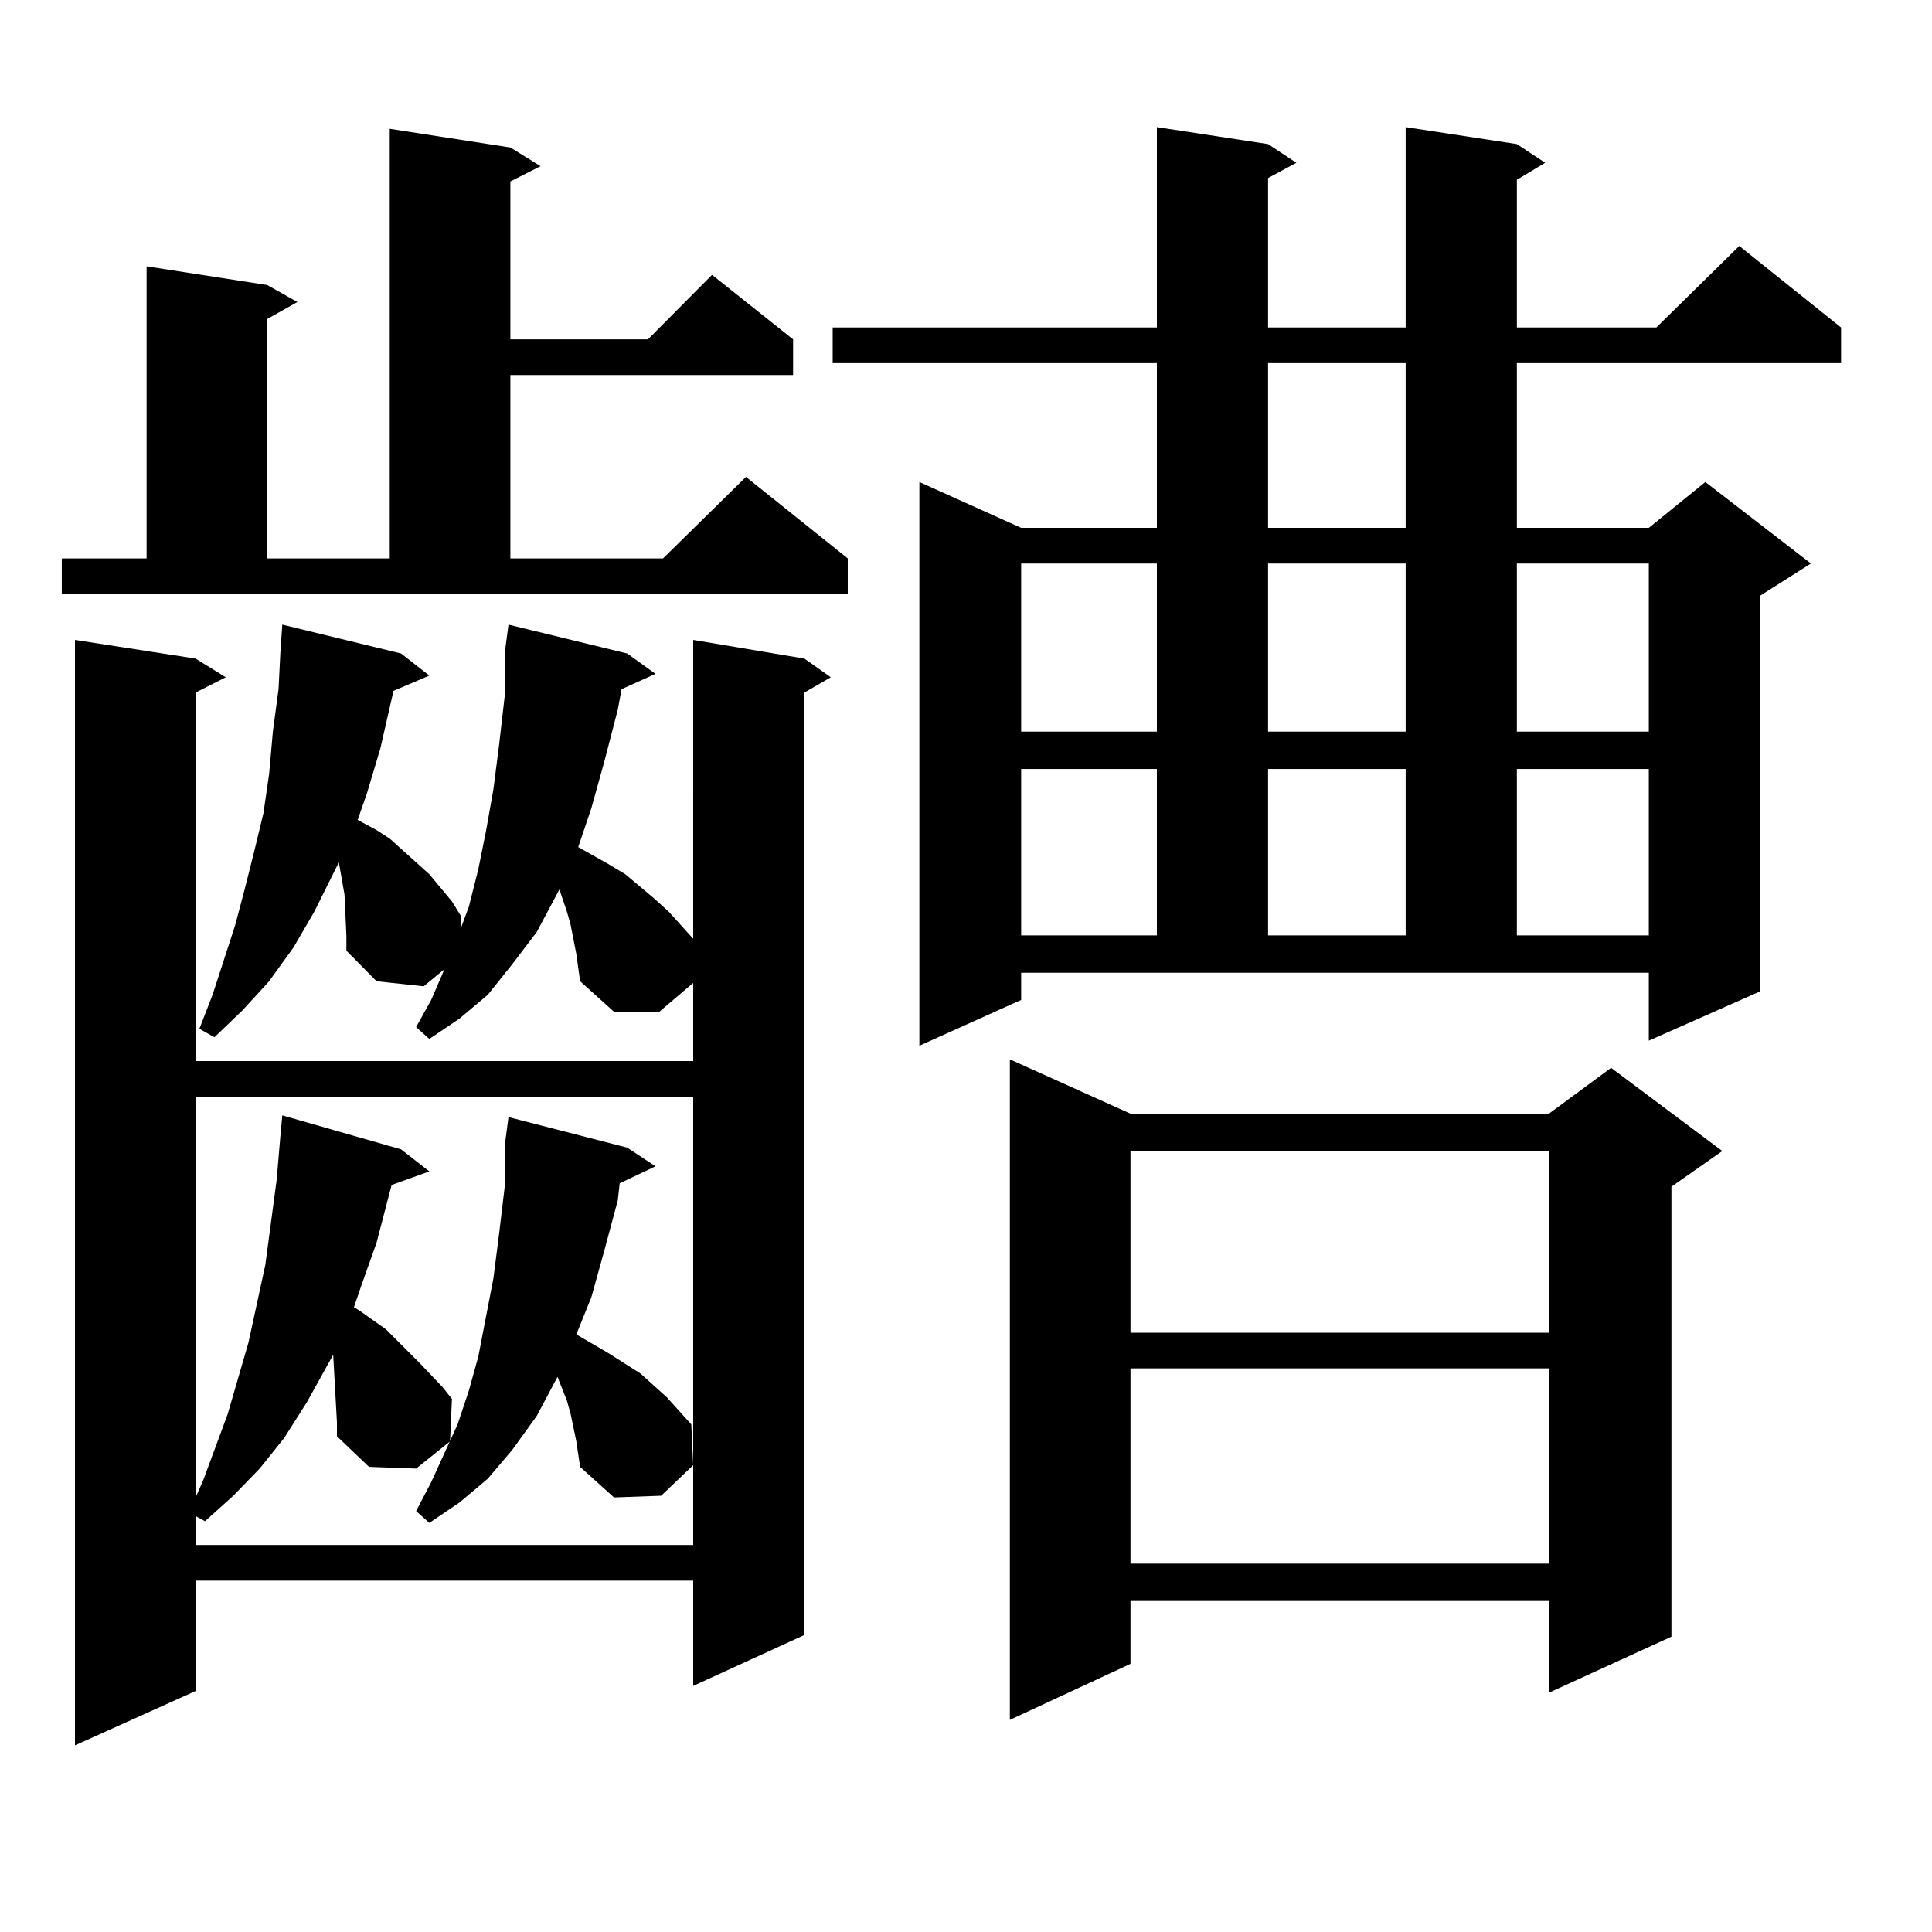 <?xml version="1.0" encoding="utf-8"?>
<!-- Generator: Adobe Illustrator 16.0.0, SVG Export Plug-In . SVG Version: 6.00 Build 0)  -->
<!DOCTYPE svg PUBLIC "-//W3C//DTD SVG 1.1//EN" "http://www.w3.org/Graphics/SVG/1.1/DTD/svg11.dtd">
<svg version="1.1" id="图层_1" xmlns="http://www.w3.org/2000/svg" xmlns:xlink="http://www.w3.org/1999/xlink" x="0px" y="0px"
	 width="1000px" height="1000px" viewBox="0 0 1000 1000" enable-background="new 0 0 1000 1000" xml:space="preserve">
<path d="M31.975,289.031h43.901V137.859l62.438,9.668l15.609,8.789l-15.609,8.789v123.926h63.413V66.668l62.438,9.668l15.609,9.668
	l-15.609,7.91v81.738h71.218l33.17-33.398l41.95,33.398v18.457H264.164v94.922h79.022l42.926-42.188l52.682,42.188v18.457H31.975
	V289.031z M298.31,493.816l-2.927-14.941l-1.951-7.031l-3.902-11.426l-11.707,21.973L265.14,499.09l-12.683,15.82l-14.634,12.305
	l-15.609,10.547l-6.829-6.152l7.805-14.063l6.829-15.82l0.976-0.879l-11.707,9.668l-24.39-2.637l-15.609-15.82v-7.91l-0.976-21.094
	l-2.927-16.699l-12.683,25.488l-10.731,18.457l-12.683,17.578l-13.658,14.941l-14.634,14.063l-7.805-4.395l6.829-17.578
	l11.707-36.035l4.878-18.457l4.878-19.336l4.878-20.215l2.927-20.215l1.951-21.973l2.927-21.973l0.976-19.336l0.976-14.063
	l61.462,14.941l14.634,11.426l-18.536,7.91l-6.829,29.883l-6.829,22.852l-4.878,14.063l9.756,5.273l6.829,4.395l13.658,12.305
	l6.829,6.152l11.707,14.063l4.878,7.91v5.273l3.902-10.547l4.878-19.336l3.902-19.336l3.902-21.973l2.927-22.852l2.927-25.488
	V338.25l1.951-14.941l61.462,14.941l14.634,10.547l-17.561,7.91l-1.951,10.547l-6.829,26.367l-6.829,24.609l-6.829,20.215
	l7.805,4.395l7.805,4.395l8.78,5.273l14.634,12.305l7.805,7.031l12.683,14.063V331.219l57.56,9.668l13.658,9.668l-13.658,7.91
	v487.793l-57.56,26.367v-54.492H101.241v57.129l-62.438,28.125V331.219l62.438,9.668l15.609,9.668l-15.609,7.91v190.723h257.555
	v-40.43l-17.561,14.941h-23.414l-17.561-15.82L298.31,493.816z M172.459,701.238l-13.658,24.609l-11.707,18.457l-12.683,15.82
	l-13.658,14.063l-14.634,13.184l-4.878-2.637v14.941h257.555V567.645H101.241v207.422l3.902-8.789L117.826,732l10.731-36.914
	l8.78-40.43l2.927-21.973l2.927-21.973l1.951-22.852l0.976-10.547l61.462,17.578l14.634,11.426l-19.512,7.031l-7.805,29.883
	l-7.805,21.973l-3.902,11.426l2.927,1.758l13.658,9.668l17.561,17.578l11.707,12.305l4.878,6.152l-0.976,21.973l-17.561,14.063
	l-24.39-0.879l-16.585-15.82v-7.031L172.459,701.238z M295.383,732l-1.951-7.031l-4.878-12.305l-10.731,20.215l-12.683,17.578
	l-12.683,14.941l-14.634,12.305l-15.609,10.547l-6.829-6.152l7.805-14.941l6.829-14.941l6.829-14.941l5.854-17.578l4.878-17.578
	l3.902-20.215l3.902-20.215l2.927-22.852l2.927-24.609v-21.094l1.951-14.941l61.462,15.82l14.634,9.668l-18.536,8.789l-0.976,8.789
	l-6.829,25.488l-6.829,24.609l-7.805,19.336l16.585,9.668l16.585,10.547l13.658,12.305l12.683,14.063l0.976,21.094l-16.585,15.82
	l-24.39,0.879l-17.561-15.82l-1.951-13.184L295.383,732z M528.548,517.547l-52.682,23.73V249.48l52.682,23.73h70.242v-85.254
	H430.989V169.5H598.79V65.789l57.56,8.789l14.634,9.668l-14.634,7.91V169.5h71.218V65.789l57.56,8.789l14.634,9.668l-14.634,8.789
	V169.5h72.193l42.926-42.188l52.682,42.188v18.457H785.127v85.254h68.291l29.268-23.73l54.633,42.188l-26.341,16.699v204.785
	l-57.56,25.488v-35.156h-324.87V517.547z M585.132,576.434h216.58l32.194-23.73l57.56,43.066l-26.341,18.457v232.91l-63.413,29.004
	V828.68h-216.58v32.52l-62.438,29.004V548.309L585.132,576.434z M528.548,291.668v87.012h70.242v-87.012H528.548z M528.548,398.016
	v86.133h70.242v-86.133H528.548z M585.132,595.77v94.043h216.58V595.77H585.132z M585.132,708.27v101.074h216.58V708.27H585.132z
	 M656.35,187.957v85.254h71.218v-85.254H656.35z M656.35,291.668v87.012h71.218v-87.012H656.35z M656.35,398.016v86.133h71.218
	v-86.133H656.35z M785.127,291.668v87.012h68.291v-87.012H785.127z M785.127,398.016v86.133h68.291v-86.133H785.127z"/>
</svg>
